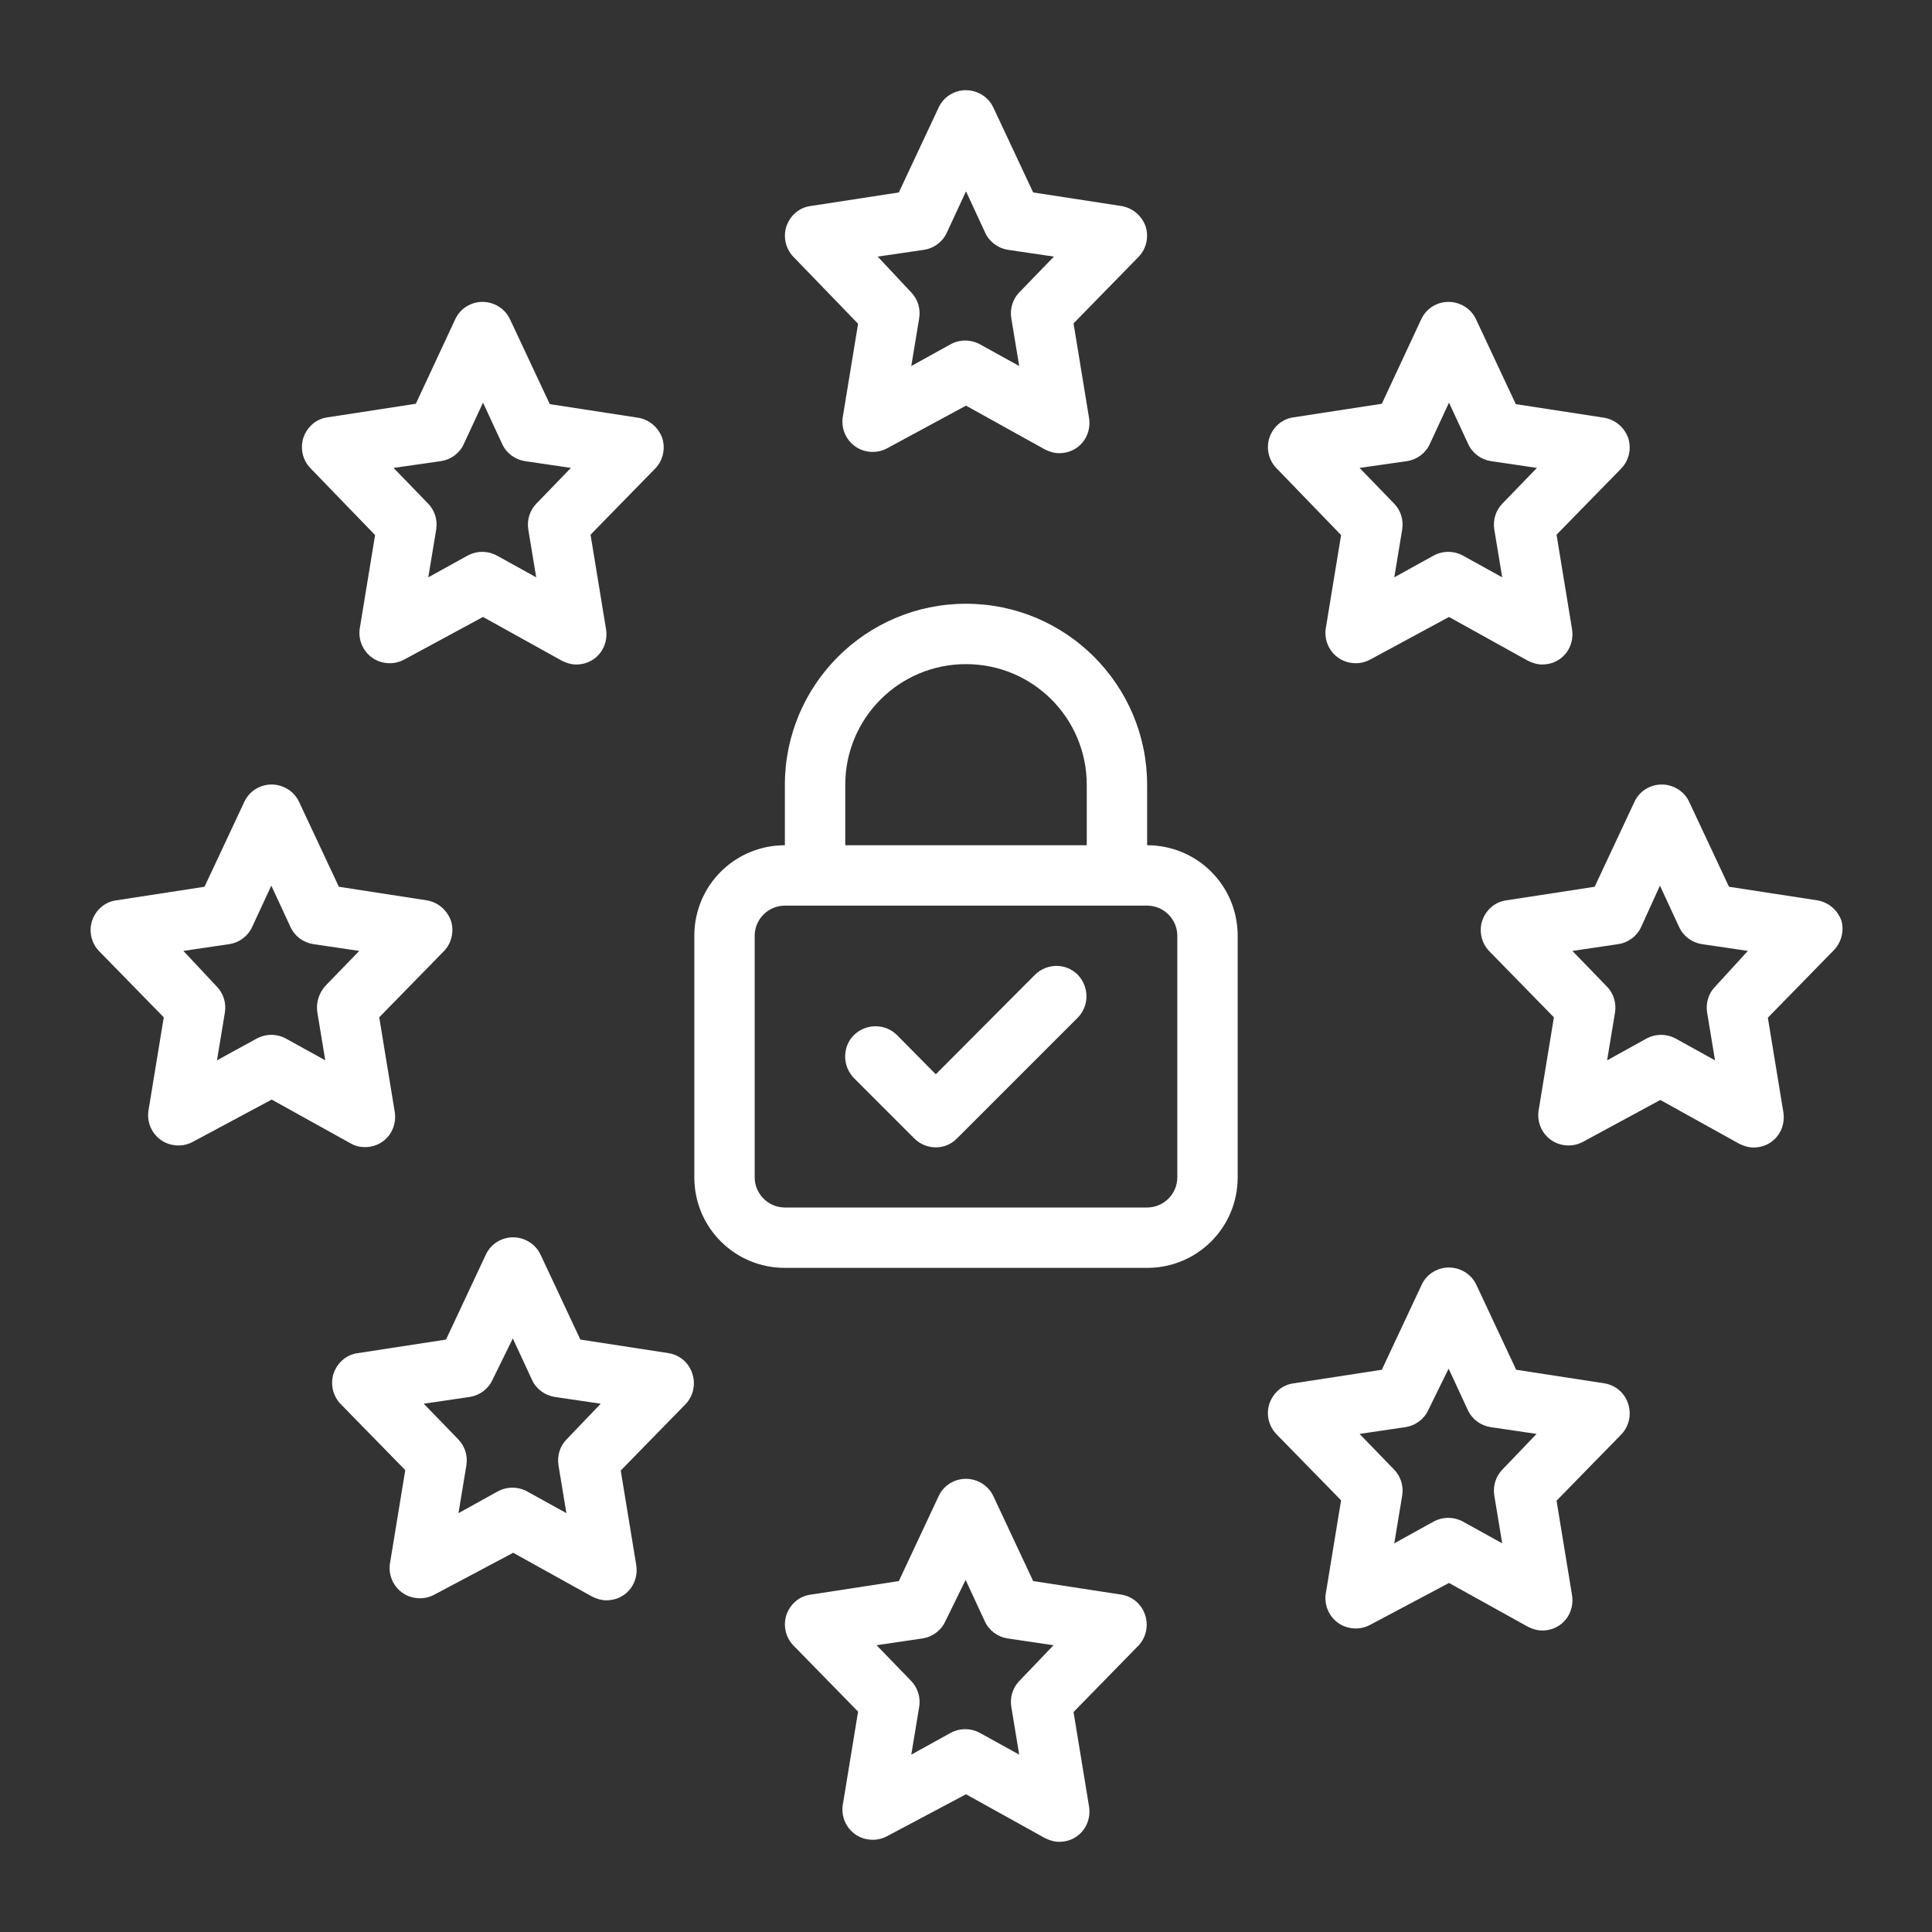 <?xml version="1.0" encoding="UTF-8"?> <svg xmlns="http://www.w3.org/2000/svg" xmlns:xlink="http://www.w3.org/1999/xlink" version="1.1" id="Livello_1" x="0px" y="0px" viewBox="0 0 512 512" style="enable-background:new 0 0 512 512;" xml:space="preserve"><rect x="0" y="0" width="512" height="512" fill="#333333" stroke="none"/> <style type="text/css"> .st0{fill:#fff;} </style> <g id="GDPR"> <path class="st0" d="M227.4,85.8l-4.1,25c-0.5,4.4,2.6,8.4,7,8.9c1.7,0.2,3.3-0.1,4.8-0.9l20.9-11.3l20.9,11.6c1.2,0.6,2.5,1,3.8,1 c1.7,0,3.3-0.5,4.6-1.4c2.6-1.8,3.8-4.9,3.3-8l-4.1-25L301.8,68c2-2.1,2.7-5.2,1.8-8c-1-2.8-3.4-4.9-6.4-5.4L273.8,51l-10.5-22.4 c-1.8-4-6.6-5.8-10.6-4c-1.8,0.8-3.2,2.2-4,4L238.2,51l-23.4,3.6c-3,0.4-5.4,2.5-6.4,5.4c-0.9,2.8-0.2,5.9,1.8,8L227.4,85.8z M244.9,66.2c2.6-0.4,4.9-2.1,6-4.5l5.1-11l5.1,11c1.1,2.4,3.4,4.1,6,4.5l12.2,1.8l-9.1,9.4c-1.8,1.8-2.6,4.4-2.2,6.9l2.1,12.7 l-10.3-5.7c-2.5-1.4-5.5-1.4-8,0L241.5,97l2.1-12.7c0.4-2.5-0.4-5.1-2.2-6.9l-8.8-9.4L244.9,66.2z"></path> <path class="st0" d="M297.2,422.6l-23.4-3.6l-10.5-22.4c-1.8-4-6.6-5.8-10.6-4c-1.8,0.8-3.2,2.2-4,4L238.2,419l-23.4,3.6 c-3,0.4-5.4,2.5-6.4,5.4c-0.9,2.8-0.2,5.9,1.8,8l17.2,17.6l-4.1,25c-0.5,4.4,2.6,8.4,7,8.9c1.7,0.2,3.3-0.1,4.8-0.9l20.9-11.1 l20.9,11.6c1.2,0.6,2.5,1,3.8,1c1.7,0,3.3-0.5,4.6-1.4c2.6-1.8,3.8-4.9,3.3-8l-4.1-25l17.2-17.6c2-2.1,2.7-5.2,1.8-8 C302.6,425.2,300.2,423.1,297.2,422.6L297.2,422.6z M270.2,445.4c-1.8,1.8-2.6,4.4-2.2,6.9l2.1,12.7l-10.3-5.7 c-2.5-1.4-5.5-1.4-8,0l-10.3,5.7l2.1-12.7c0.4-2.5-0.4-5.1-2.2-6.9l-9.1-9.4l12.2-1.8c2.6-0.4,4.9-2.1,6-4.5l5.4-11l5.1,11 c1.1,2.4,3.4,4.1,6,4.5l12.2,1.8L270.2,445.4z"></path> <path class="st0" d="M96.7,304c1.7,0,3.3-0.5,4.6-1.4c2.6-1.8,3.8-4.9,3.3-8l-4.1-25l17.2-17.6c2-2.1,2.7-5.2,1.8-8 c-1-2.8-3.4-4.9-6.4-5.4L89.8,235l-10.5-22.4c-1.8-4-6.6-5.8-10.6-4c-1.8,0.8-3.2,2.2-4,4L54.2,235l-23.4,3.6 c-3,0.4-5.4,2.5-6.4,5.4c-0.9,2.8-0.2,5.9,1.8,8l17.2,17.6l-4.1,25c-0.5,4.4,2.6,8.4,7,8.9c1.7,0.2,3.3-0.1,4.8-0.9L72,291.4 L92.9,303C94.1,303.7,95.4,304,96.7,304L96.7,304z M84.1,268.3l2.1,12.7l-10.3-5.7c-2.5-1.4-5.5-1.4-8,0L57.5,281l2.1-12.7 c0.4-2.5-0.4-5.1-2.2-6.9l-8.8-9.4l12.2-1.8c2.6-0.4,4.9-2.1,6-4.5l5.1-11l5.1,11c1.1,2.4,3.4,4.1,6,4.5l12.2,1.8l-9.1,9.4 C84.5,263.3,83.7,265.8,84.1,268.3z"></path> <path class="st0" d="M488,244c-1-2.8-3.4-4.9-6.4-5.4l-23.4-3.6l-10.5-22.4c-1.8-4-6.6-5.8-10.6-4c-1.8,0.8-3.2,2.2-4,4L422.6,235 l-23.4,3.6c-3,0.4-5.4,2.5-6.4,5.4c-0.9,2.8-0.2,5.9,1.8,8l17.2,17.6l-4.1,25c-0.5,4.4,2.6,8.4,7,8.9c1.7,0.2,3.3-0.1,4.8-0.9 l20.5-11.1l20.9,11.6c1.2,0.6,2.5,1,3.8,1c1.7,0,3.3-0.5,4.6-1.4c2.6-1.8,3.8-4.9,3.3-8l-4.1-25l17.2-17.6 C487.9,250,488.8,246.9,488,244L488,244z M454.6,261.4c-1.8,1.8-2.6,4.4-2.2,6.9l2.1,12.7l-10.3-5.7c-2.5-1.4-5.5-1.4-8,0 l-10.3,5.7l2.1-12.7c0.4-2.5-0.4-5.1-2.2-6.9l-9.1-9.4l12.2-1.8c2.6-0.4,4.9-2.1,6-4.5l5-11l5.1,11c1.1,2.4,3.4,4.1,6,4.5l12.2,1.8 L454.6,261.4z"></path> <path class="st0" d="M355.4,141.8l-4.1,25c-0.5,4.4,2.6,8.4,7,8.9c1.7,0.2,3.3-0.1,4.8-0.9l20.9-11.3l20.9,11.6 c1.2,0.6,2.5,1,3.8,1c1.7,0,3.3-0.5,4.6-1.4c2.6-1.8,3.8-4.9,3.3-8l-4.1-25l17.2-17.6c2-2.1,2.7-5.2,1.8-8c-1-2.8-3.4-4.9-6.4-5.4 l-23.4-3.6l-10.5-22.4c-1.8-4-6.6-5.8-10.6-4c-1.8,0.8-3.2,2.2-4,4L366.2,107l-23.4,3.6c-3,0.4-5.4,2.5-6.4,5.4 c-0.9,2.8-0.2,5.9,1.8,8L355.4,141.8z M372.9,122.2c2.6-0.4,4.9-2.1,6-4.5l5.1-11l5.1,11c1.1,2.4,3.4,4.1,6,4.5l12.2,1.8l-9.1,9.4 c-1.8,1.8-2.6,4.4-2.2,6.9l2.1,12.7l-10.3-5.7c-2.5-1.4-5.5-1.4-8,0l-10.3,5.7l2.1-12.7c0.4-2.5-0.4-5.1-2.2-6.9l-9.1-9.4 L372.9,122.2z"></path> <path class="st0" d="M99.4,141.8l-4.1,25c-0.5,4.4,2.6,8.4,7,8.9c1.7,0.2,3.3-0.1,4.8-0.9l20.9-11.3l20.9,11.6c1.2,0.6,2.5,1,3.8,1 c1.7,0,3.3-0.5,4.6-1.4c2.6-1.8,3.8-4.9,3.3-8l-4.1-25l17.2-17.6c2-2.1,2.7-5.2,1.8-8c-1-2.8-3.4-4.9-6.4-5.4l-23.4-3.6l-10.5-22.4 c-1.8-4-6.6-5.8-10.6-4c-1.8,0.8-3.2,2.2-4,4L110.2,107l-23.4,3.6c-3,0.4-5.4,2.5-6.4,5.4c-0.9,2.8-0.2,5.9,1.8,8L99.4,141.8z M116.9,122.2c2.6-0.4,4.9-2.1,6-4.5l5.1-11l5.1,11c1.1,2.4,3.4,4.1,6,4.5l12.2,1.8l-9.1,9.4c-1.8,1.8-2.6,4.4-2.2,6.9l2.1,12.7 l-10.3-5.7c-2.5-1.4-5.5-1.4-8,0l-10.3,5.7l2.1-12.7c0.4-2.5-0.4-5.1-2.2-6.9l-9.1-9.4L116.9,122.2z"></path> <path class="st0" d="M177.2,358.6l-23.4-3.6l-10.5-22.4c-1.8-4-6.6-5.8-10.6-4c-1.8,0.8-3.2,2.2-4,4L118.2,355l-23.4,3.6 c-3,0.4-5.4,2.5-6.4,5.4c-0.9,2.8-0.2,5.9,1.8,8l17.2,17.6l-4.1,25c-0.5,4.4,2.6,8.4,7,8.9c1.7,0.2,3.3-0.1,4.8-0.9l20.9-11.1 l20.9,11.6c1.2,0.6,2.5,1,3.8,1c1.7,0,3.3-0.5,4.6-1.4c2.6-1.8,3.8-4.9,3.3-8l-4.1-25l17.2-17.6c2-2.1,2.7-5.2,1.8-8 C182.6,361.2,180.2,359.1,177.2,358.6z M150.2,381.4c-1.8,1.8-2.6,4.4-2.2,6.9l2.1,12.7l-10.3-5.7c-2.5-1.4-5.5-1.4-8,0l-10.3,5.7 l2.1-12.7c0.4-2.5-0.4-5.1-2.2-6.9l-9.1-9.4l12.2-1.8c2.6-0.4,4.9-2.1,6-4.5l5.4-11l5.1,11c1.1,2.4,3.4,4.1,6,4.5l12.2,1.8 L150.2,381.4z"></path> <path class="st0" d="M425.2,366.6l-23.4-3.6l-10.5-22.4c-1.8-4-6.6-5.8-10.6-4c-1.8,0.8-3.2,2.2-4,4L366.2,363l-23.4,3.6 c-3,0.4-5.4,2.5-6.4,5.4c-0.9,2.8-0.2,5.9,1.8,8l17.2,17.6l-4.1,25c-0.5,4.4,2.6,8.4,7,8.9c1.7,0.2,3.3-0.1,4.8-0.9l20.9-11.1 l20.9,11.6c1.2,0.6,2.5,1,3.8,1c1.7,0,3.3-0.5,4.6-1.4c2.6-1.8,3.8-4.9,3.3-8l-4.1-25l17.2-17.6c2-2.1,2.7-5.2,1.8-8 C430.6,369.2,428.2,367.1,425.2,366.6L425.2,366.6z M398.2,389.4c-1.8,1.8-2.6,4.4-2.2,6.9l2.1,12.7l-10.3-5.7 c-2.5-1.4-5.5-1.4-8,0l-10.3,5.7l2.1-12.7c0.4-2.5-0.4-5.1-2.2-6.9l-9.1-9.4l12.2-1.8c2.6-0.4,4.9-2.1,6-4.5l5.4-11l5.1,11 c1.1,2.4,3.4,4.1,6,4.5l12.2,1.8L398.2,389.4z"></path> <path class="st0" d="M304,224v-16c0-26.5-21.5-48-48-48s-48,21.5-48,48v16c-13.3,0-24,10.7-24,24v64c0,13.3,10.7,24,24,24h96 c13.3,0,24-10.7,24-24v-64C328,234.7,317.3,224,304,224z M224,208c0-17.7,14.3-32,32-32s32,14.3,32,32v16h-64V208z M312,312 c0,4.4-3.6,8-8,8h-96c-4.4,0-8-3.6-8-8v-64c0-4.4,3.6-8,8-8h96c4.4,0,8,3.6,8,8V312z"></path> <path class="st0" d="M274.3,258.3L248,284.7l-10.3-10.4c-3.1-3.1-8.2-3.1-11.4,0c-3.1,3.1-3.1,8.2,0,11.4l16,16 c3.1,3.1,8.2,3.2,11.3,0c0,0,0,0,0,0l32-32c3.1-3.1,3.1-8.2,0-11.4C282.5,255.2,277.5,255.2,274.3,258.3z"></path> </g> </svg> 